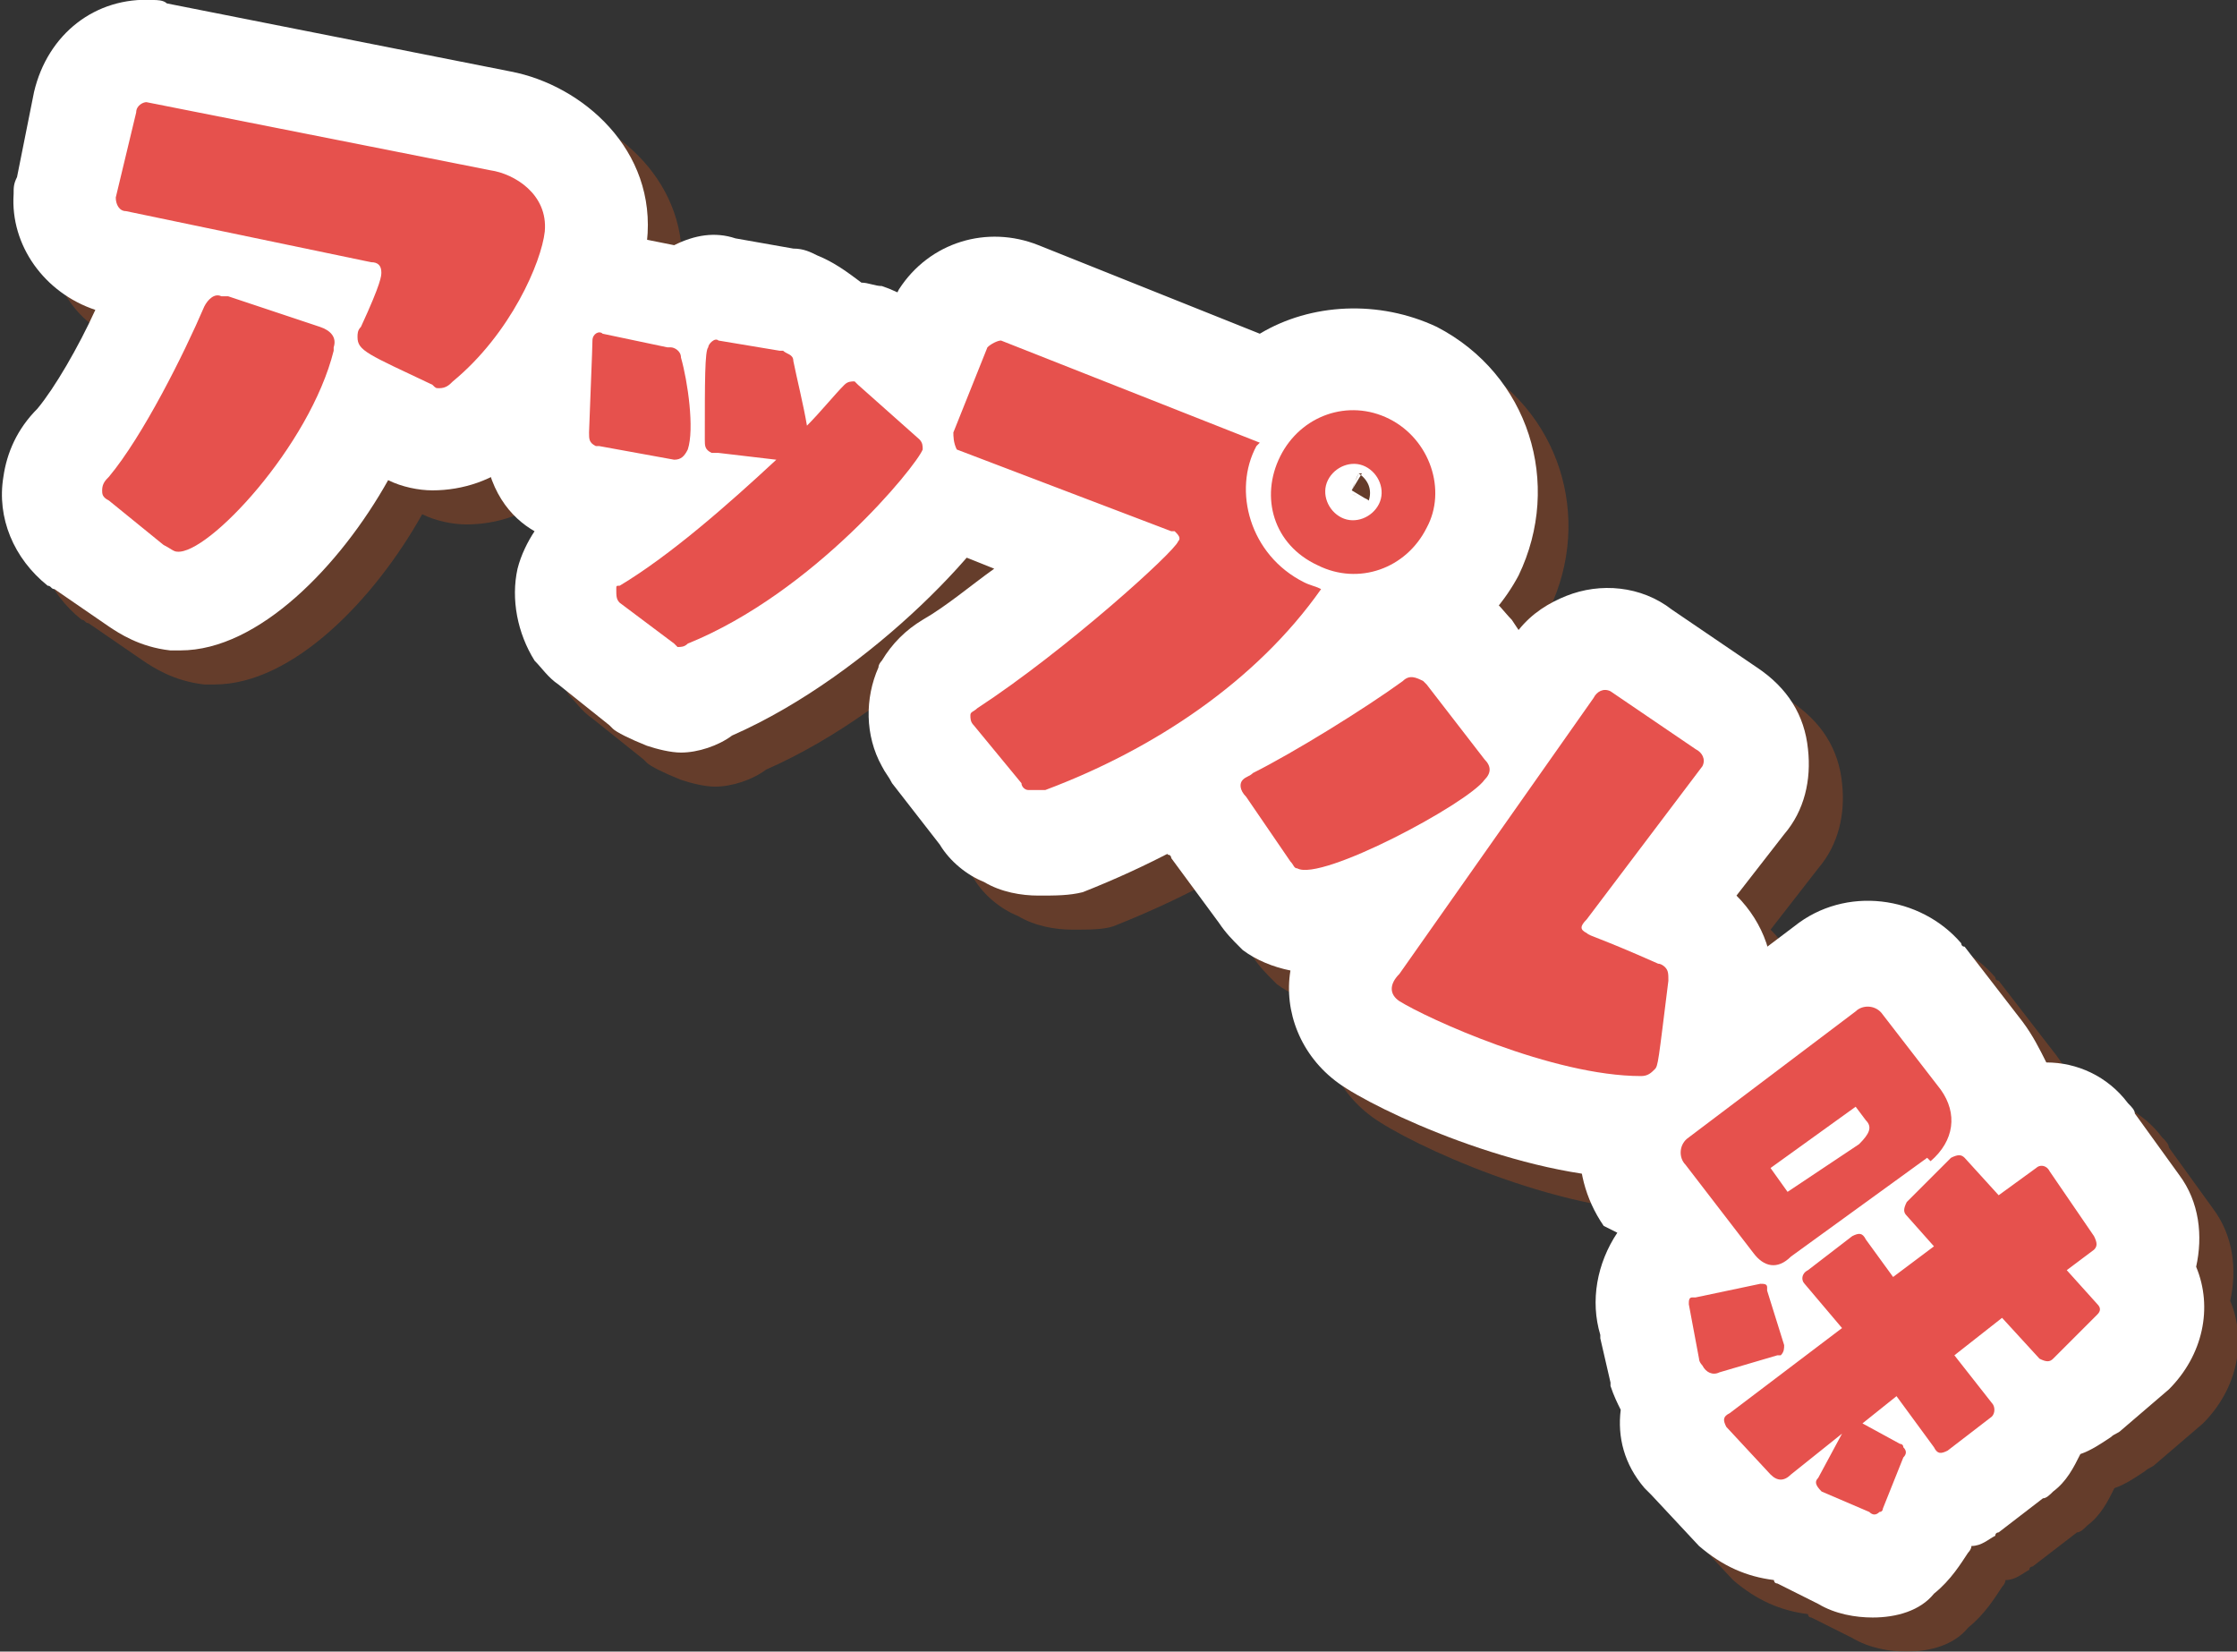 <?xml version="1.0" encoding="utf-8"?>
<!-- Generator: Adobe Illustrator 27.9.0, SVG Export Plug-In . SVG Version: 6.00 Build 0)  -->
<svg version="1.1" id="レイヤー_1" xmlns="http://www.w3.org/2000/svg" xmlns:xlink="http://www.w3.org/1999/xlink" x="0px"
	 y="0px" viewBox="0 0 65.7 48.5" style="enable-background:new 0 0 65.7 48.5;" xml:space="preserve">
<rect x="0" y="0" width="65.7" height="48.5" fill="#333333" stroke="none"/>
<style type="text/css">
	.st0{opacity:0.5;}
	.st1{fill:#984823;}
	.st2{fill:#FFFFFF;}
	.st3{fill:#E6514D;}
</style>
<g>
	<g id="_レイヤー_2">
		<g id="_テキスト">
			<g>
				<g>
					<g class="st0">
						<path class="st1" d="M6.3,20.1c-0.1,0-0.2,0-0.3,0c-0.9-0.1-1.5-0.5-1.8-0.7l-1.6-1.1c-0.1,0-0.1-0.1-0.2-0.1
							c-1-0.8-1.5-2-1.3-3.2c0.1-0.7,0.4-1.4,1-2c0.5-0.6,1.2-1.8,1.7-2.9C3.5,10,3.3,9.9,3.1,9.8C2,9.2,1.4,8,1.4,6.7
							c0-0.2,0-0.3,0.1-0.5L2,3.7C2.4,2,3.9,0.9,5.5,1c0.1,0,0.3,0,0.4,0.1l10.1,2c2.1,0.4,4.3,2.3,4,5c-0.2,1.8-1.6,4.6-3.8,6.4
							c-0.7,0.6-1.6,0.9-2.5,0.9c-0.4,0-0.9-0.1-1.3-0.3C11,17.6,8.6,20.1,6.3,20.1z M15.2,9.7c0.1,0,0.1,0.1,0.2,0.1
							C15.3,9.7,15.2,9.7,15.2,9.7z"/>
						<path class="st1" d="M21,23.1c-0.3,0-0.7-0.1-1-0.2c-0.5-0.2-0.9-0.4-1-0.5c0,0-0.1-0.1-0.1-0.1l-1.5-1.2
							c-0.3-0.2-0.5-0.5-0.7-0.7c-0.5-0.8-0.7-1.8-0.5-2.7c0.1-0.4,0.3-0.8,0.5-1.1c-0.7-0.4-1.4-1.2-1.5-2.7c0-0.1,0-0.2,0-0.3
							c0.1-3,0.1-3,0.3-3.5c0.5-1.6,2.1-2.6,3.8-2.2l1.5,0.3C21.4,7.9,22,7.8,22.6,8l1.7,0.3c0.3,0,0.5,0.1,0.7,0.2
							c0.5,0.2,0.9,0.5,1.3,0.8c0.2,0,0.4,0.1,0.6,0.1c0.6,0.2,1,0.5,1.1,0.6c0.1,0.1,0.1,0.1,0.2,0.1l1.8,1.6c0,0,0.1,0.1,0.1,0.1
							c0.9,0.9,1.2,2.1,0.8,3.2c0,0,0,0.1,0,0.1c-0.5,1.6-4.3,5.7-8.4,7.5C22.1,22.9,21.5,23.1,21,23.1z M18.1,13.7
							C18.1,13.7,18.1,13.7,18.1,13.7L18.1,13.7z M18.4,13.1c0.1,0.1,0.2,0.2,0.2,0.3c0-0.3,0-0.5,0-0.8
							C18.6,12.7,18.5,12.9,18.4,13.1z"/>
						<path class="st1" d="M31.5,27.3c-0.5,0-1.1-0.1-1.6-0.4c-0.5-0.2-1-0.6-1.3-1.1l-1.4-1.8c-0.1-0.2-0.2-0.3-0.3-0.5
							c-0.5-0.9-0.5-2-0.1-2.9c0-0.1,0.1-0.2,0.1-0.2c0.3-0.5,0.7-0.9,1.2-1.2c0.7-0.4,1.4-1,2.1-1.5l-2-0.8
							c-0.2-0.1-0.4-0.1-0.6-0.2c-1.4-0.8-2.1-2.5-1.5-4.1l1-2.4c0.1-0.3,0.2-0.5,0.3-0.7c0.9-1.4,2.6-1.9,4.1-1.3l6.4,2.6
							c1.5-0.9,3.5-1,5.2-0.2c2.7,1.4,3.7,4.6,2.4,7.3c-0.8,1.5-2.2,2.5-3.7,2.9c-2.1,2.7-5.3,4.9-9.1,6.4
							C32.4,27.3,32,27.3,31.5,27.3z M30.5,21.6C30.5,21.6,30.5,21.6,30.5,21.6C30.5,21.6,30.5,21.6,30.5,21.6z M31.9,20.4
							C31.9,20.4,31.9,20.4,31.9,20.4C31.9,20.4,31.9,20.4,31.9,20.4z M40.7,15.5c0.2,0.1,0.4,0.1,0.5,0.2c0,0,0,0,0,0L40.7,15.5
							L40.7,15.5z M40.7,15.4l0.5,0.3c0.1-0.3,0-0.6-0.3-0.8c0,0,0,0,0,0L40.7,15.4z M40.7,15.5C40.7,15.5,40.7,15.5,40.7,15.5
							L40.7,15.5L40.7,15.5C40.7,15.4,40.7,15.4,40.7,15.5z M40.7,15.4L40.7,15.4l0.3-0.5c0,0-0.1,0-0.1,0
							C40.8,15.1,40.8,15.2,40.7,15.4z"/>
						<path class="st1" d="M49.2,35.6c0,0-0.1,0-0.1,0c-3.4,0-7.7-2-8.8-2.8c-1.1-0.8-1.6-2.1-1.4-3.3c-0.5-0.1-1-0.3-1.4-0.6
							c0,0-0.1-0.1-0.1-0.1c-0.2-0.2-0.4-0.4-0.6-0.7l-1.4-1.9c0,0,0-0.1-0.1-0.1c-1.1-1.5-0.8-3.1-0.1-4l0,0c0.4-0.6,1-0.9,1.4-1.1
							c1-0.5,2.8-1.6,4.1-2.5c1.3-0.9,2.8-0.8,4,0c0.3,0.2,0.5,0.5,0.7,0.7l0.2,0.3c0.4-0.5,0.9-0.8,1.4-1c1-0.4,2.2-0.3,3.1,0.4
							l2.5,1.7c0.9,0.6,1.4,1.4,1.5,2.4c0.1,0.9-0.1,1.8-0.7,2.5l-1.4,1.8c0.8,0.8,1.2,1.9,1,3c-0.3,2.8-0.4,3.2-1,4
							C51.3,35.1,50.3,35.6,49.2,35.6z M44.4,31.2L44.4,31.2C44.4,31.3,44.4,31.2,44.4,31.2z M40.5,22.9C40.6,23,40.6,23,40.5,22.9
							L40.5,22.9z M47.8,21.5L47.8,21.5L47.8,21.5z"/>
						<path class="st1" d="M56,48.5c-0.5,0-1.1-0.1-1.6-0.4l-1.2-0.6c-0.1,0-0.1-0.1-0.1-0.1c-0.8-0.1-1.5-0.4-2.2-1l-1.4-1.5
							c-0.1-0.1-0.1-0.1-0.2-0.2c-0.6-0.7-0.8-1.5-0.7-2.3c-0.1-0.2-0.2-0.4-0.3-0.7c0,0,0-0.1,0-0.1l-0.3-1.3c0,0,0-0.1,0-0.1
							c-0.3-1-0.1-2.1,0.5-3L48.1,37c-1.1-1.6-0.9-3.7,0.5-4.9c0.1-0.1,0.1-0.1,0.2-0.2l4.9-3.7c1.5-1.2,3.7-0.9,4.9,0.5
							c0,0,0,0.1,0.1,0.1l1.7,2.2c0.3,0.4,0.5,0.8,0.7,1.2c0.9,0,1.8,0.4,2.4,1.2c0.1,0.1,0.2,0.2,0.2,0.3l1.3,1.8
							c0.6,0.8,0.7,1.8,0.5,2.7c0.5,1.2,0.2,2.6-0.8,3.6L63.3,43c-0.1,0.1-0.2,0.1-0.3,0.2c-0.3,0.2-0.6,0.4-0.9,0.5
							c-0.2,0.4-0.4,0.8-0.8,1.1c-0.1,0.1-0.2,0.2-0.3,0.2l-1.3,1c0,0-0.1,0-0.1,0.1c-0.2,0.1-0.4,0.3-0.7,0.3
							c0,0.1-0.1,0.2-0.1,0.2c-0.2,0.3-0.5,0.8-1,1.2C57.4,48.3,56.7,48.5,56,48.5z"/>
					</g>
					<g>
						<path class="st2" d="M5.3,19.1c-0.1,0-0.2,0-0.3,0c-0.9-0.1-1.5-0.5-1.8-0.7l-1.6-1.1c-0.1,0-0.1-0.1-0.2-0.1
							c-1-0.8-1.5-2-1.3-3.2c0.1-0.7,0.4-1.4,1-2c0.5-0.6,1.2-1.8,1.7-2.9C1.3,8.6,0.3,7.2,0.4,5.7c0-0.2,0-0.3,0.1-0.5L1,2.7
							C1.4,1,2.8-0.1,4.5,0c0.1,0,0.3,0,0.4,0.1l10.1,2c2.1,0.4,4.3,2.3,4,5c-0.2,1.8-1.6,4.6-3.8,6.4c-0.7,0.6-1.6,0.9-2.5,0.9
							c-0.4,0-0.9-0.1-1.3-0.3C10,16.6,7.6,19.1,5.3,19.1z M13.3,10.8C13.3,10.8,13.3,10.8,13.3,10.8C13.3,10.8,13.3,10.8,13.3,10.8
							z M14.2,8.7c0.1,0,0.1,0.1,0.2,0.1C14.3,8.7,14.2,8.7,14.2,8.7z M6.9,3.8L6.9,3.8L6.9,3.8z M6.9,3.8C6.9,3.8,6.9,3.8,6.9,3.8
							C6.9,3.8,6.9,3.8,6.9,3.8z"/>
						<path class="st2" d="M20,22.1c-0.3,0-0.7-0.1-1-0.2c-0.5-0.2-0.9-0.4-1-0.5c0,0-0.1-0.1-0.1-0.1l-1.5-1.2
							c-0.3-0.2-0.5-0.5-0.7-0.7c-0.5-0.8-0.7-1.8-0.5-2.7c0.1-0.4,0.3-0.8,0.5-1.1c-0.7-0.4-1.4-1.2-1.5-2.7c0-0.1,0-0.2,0-0.3
							c0.1-3,0.1-3,0.3-3.5c0.5-1.6,2.1-2.6,3.8-2.2l1.5,0.3C20.4,6.9,21,6.8,21.6,7l1.7,0.3c0.3,0,0.5,0.1,0.7,0.2
							c0.5,0.2,0.9,0.5,1.3,0.8c0.2,0,0.4,0.1,0.6,0.1c0.6,0.2,1,0.5,1.1,0.6C27.1,9,27.2,9,27.2,9.1l1.8,1.6c0,0,0.1,0.1,0.1,0.1
							c0.9,0.9,1.2,2.1,0.8,3.2c0,0,0,0.1,0,0.1c-0.5,1.6-4.3,5.7-8.4,7.5C21.1,21.9,20.5,22.1,20,22.1z M17.1,12.7
							C17.1,12.7,17.1,12.7,17.1,12.7L17.1,12.7z M17.4,12.1c0.1,0.1,0.2,0.2,0.2,0.3c0-0.3,0-0.5,0-0.8
							C17.6,11.7,17.5,11.9,17.4,12.1z"/>
						<path class="st2" d="M30.5,26.3c-0.5,0-1.1-0.1-1.6-0.4c-0.5-0.2-1-0.6-1.3-1.1l-1.4-1.8c-0.1-0.2-0.2-0.3-0.3-0.5
							c-0.5-0.9-0.5-2-0.1-2.9c0-0.1,0.1-0.2,0.1-0.2c0.3-0.5,0.7-0.9,1.2-1.2c0.7-0.4,1.4-1,2.1-1.5l-2-0.8
							c-0.2-0.1-0.4-0.1-0.6-0.2c-1.4-0.8-2.1-2.5-1.5-4.1l1-2.4c0.1-0.3,0.2-0.5,0.3-0.7c0.9-1.4,2.6-1.9,4.1-1.3L37,9.8
							c1.5-0.9,3.5-1,5.2-0.2c2.7,1.4,3.7,4.6,2.4,7.3c-0.8,1.5-2.2,2.5-3.7,2.9c-2.1,2.7-5.3,4.9-9.1,6.4
							C31.4,26.3,31,26.3,30.5,26.3z M29.5,20.6C29.5,20.6,29.5,20.6,29.5,20.6C29.5,20.6,29.5,20.6,29.5,20.6z M30.9,19.4
							C30.9,19.4,30.9,19.4,30.9,19.4C30.9,19.4,30.9,19.4,30.9,19.4z M39.7,14.5c0.2,0.1,0.4,0.1,0.5,0.2c0,0,0,0,0,0L39.7,14.5
							L39.7,14.5z M39.7,14.4l0.5,0.3c0.1-0.3,0-0.6-0.3-0.8c0,0,0,0,0,0L39.7,14.4z M39.7,14.5C39.7,14.5,39.7,14.5,39.7,14.5
							L39.7,14.5L39.7,14.5C39.7,14.4,39.7,14.4,39.7,14.5z M39.7,14.4L39.7,14.4l0.3-0.5c0,0-0.1,0-0.1,0
							C39.8,14.1,39.8,14.2,39.7,14.4z"/>
						<path class="st2" d="M48.2,34.6c0,0-0.1,0-0.1,0c-3.4,0-7.7-2-8.8-2.8c-1.1-0.8-1.6-2.1-1.4-3.3c-0.5-0.1-1-0.3-1.4-0.6
							c0,0-0.1-0.1-0.1-0.1c-0.2-0.2-0.4-0.4-0.6-0.7l-1.4-1.9c0,0,0-0.1-0.1-0.1c-1.1-1.5-0.8-3.1-0.1-4l0,0c0.4-0.6,1-0.9,1.4-1.1
							c1-0.5,2.8-1.6,4.1-2.5c1.3-0.9,2.8-0.8,4,0c0.3,0.2,0.5,0.5,0.7,0.7l0.2,0.3c0.4-0.5,0.9-0.8,1.4-1c1-0.4,2.2-0.3,3.1,0.4
							l2.5,1.7c0.9,0.6,1.4,1.4,1.5,2.4c0.1,0.9-0.1,1.8-0.7,2.5l-1.4,1.8c0.8,0.8,1.2,1.9,1,3c-0.3,2.8-0.4,3.2-1,4
							C50.3,34.1,49.3,34.6,48.2,34.6z M43.4,30.2L43.4,30.2C43.4,30.3,43.4,30.2,43.4,30.2z M39.5,21.9C39.6,22,39.6,22,39.5,21.9
							L39.5,21.9z M46.8,20.5L46.8,20.5L46.8,20.5z"/>
						<path class="st2" d="M55,47.5c-0.5,0-1.1-0.1-1.6-0.4l-1.2-0.6c-0.1,0-0.1-0.1-0.1-0.1c-0.8-0.1-1.5-0.4-2.2-1l-1.4-1.5
							c-0.1-0.1-0.1-0.1-0.2-0.2c-0.6-0.7-0.8-1.5-0.7-2.3c-0.1-0.2-0.2-0.4-0.3-0.7c0,0,0-0.1,0-0.1l-0.3-1.3c0,0,0-0.1,0-0.1
							c-0.3-1-0.1-2.1,0.5-3L47.1,36c-1.1-1.6-0.9-3.7,0.5-4.9c0.1-0.1,0.1-0.1,0.2-0.2l4.9-3.7c1.5-1.2,3.7-0.9,4.9,0.5
							c0,0,0,0.1,0.1,0.1l1.7,2.2c0.3,0.4,0.5,0.8,0.7,1.2c0.9,0,1.8,0.4,2.4,1.2c0.1,0.1,0.2,0.2,0.2,0.3l1.3,1.8
							c0.6,0.8,0.7,1.8,0.5,2.7c0.5,1.2,0.2,2.6-0.8,3.6L62.3,42c-0.1,0.1-0.2,0.1-0.3,0.2c-0.3,0.2-0.6,0.4-0.9,0.5
							c-0.2,0.4-0.4,0.8-0.8,1.1c-0.1,0.1-0.2,0.2-0.3,0.2l-1.3,1c0,0-0.1,0-0.1,0.1c-0.2,0.1-0.4,0.3-0.7,0.3
							c0,0.1-0.1,0.2-0.1,0.2c-0.2,0.3-0.5,0.8-1,1.2C56.4,47.3,55.7,47.5,55,47.5z"/>
					</g>
				</g>
				<g>
					<path class="st3" d="M3.2,14.7C3,14.6,3,14.5,3,14.4c0-0.2,0.1-0.3,0.2-0.4c1-1.2,2.2-3.6,2.8-5c0.1-0.2,0.3-0.4,0.5-0.3
						c0.1,0,0.1,0,0.2,0l2.7,0.9c0.3,0.1,0.5,0.3,0.4,0.6v0.1c-0.7,2.8-3.7,6-4.6,5.9c-0.1,0-0.2-0.1-0.4-0.2L3.2,14.7L3.2,14.7z
						 M3.7,6.2C3.5,6.2,3.4,6,3.4,5.8v0L4,3.3C4,3.1,4.2,3,4.3,3h0l10.1,2c0.7,0.1,1.7,0.7,1.6,1.8c-0.1,0.9-1,3-2.7,4.4
						c-0.1,0.1-0.2,0.2-0.4,0.2c-0.1,0-0.1,0-0.2-0.1c-1.9-0.9-2.2-1-2.2-1.4c0-0.1,0-0.2,0.1-0.3c0.6-1.3,0.6-1.5,0.6-1.6
						c0-0.2-0.1-0.3-0.3-0.3L3.7,6.2z"/>
					<path class="st3" d="M17.6,13.1c0,0-0.1,0-0.1,0c-0.2-0.1-0.2-0.2-0.2-0.4c0.1-2.6,0.1-2.6,0.1-2.7c0-0.2,0.2-0.3,0.3-0.2
						l1.9,0.4c0,0,0.1,0,0.1,0c0.1,0,0.3,0.1,0.3,0.3c0.2,0.7,0.4,2.1,0.2,2.7c-0.1,0.2-0.2,0.3-0.4,0.3
						C19.8,13.5,17.6,13.1,17.6,13.1z M18.2,17.7c-0.1-0.1-0.1-0.2-0.1-0.4c0-0.1,0-0.1,0.1-0.1c1.5-0.9,3.2-2.4,4.6-3.7l-1.7-0.2
						c-0.1,0-0.1,0-0.2,0c-0.2-0.1-0.2-0.2-0.2-0.4c0-1.7,0-2.6,0.1-2.7c0-0.1,0.2-0.3,0.3-0.2l1.8,0.3c0,0,0.1,0,0.1,0
						c0.1,0.1,0.3,0.1,0.3,0.3c0.1,0.5,0.3,1.3,0.4,1.9c0.4-0.4,0.8-0.9,1.1-1.2c0.1-0.1,0.2-0.1,0.3-0.1c0,0,0.1,0.1,0.1,0.1
						l1.8,1.6c0.1,0.1,0.1,0.2,0.1,0.3c-0.2,0.5-3.2,4.2-6.9,5.7c-0.1,0.1-0.2,0.1-0.3,0.1c0,0-0.1-0.1-0.1-0.1L18.2,17.7L18.2,17.7
						z"/>
					<path class="st3" d="M28.6,21.3c-0.1-0.1-0.1-0.2-0.1-0.3c0-0.1,0.1-0.1,0.2-0.2c2.6-1.7,5.8-4.6,5.9-4.9
						c0.1-0.1,0-0.2-0.1-0.3l-0.1,0l-6.3-2.4h0C28,13,28,12.8,28,12.7l1-2.5v0c0.1-0.1,0.3-0.2,0.4-0.2L37,13l-0.1,0.1
						c-0.7,1.3-0.2,3.2,1.4,4c0.2,0.1,0.3,0.1,0.5,0.2c-1.9,2.7-4.9,4.7-8.1,5.9c-0.1,0-0.3,0-0.5,0c-0.1,0-0.2-0.1-0.2-0.2
						L28.6,21.3L28.6,21.3z M37.6,13.4c0.6-1.2,2-1.7,3.2-1.1c1.2,0.6,1.7,2.1,1.1,3.2c-0.6,1.2-2,1.7-3.2,1.1
						C37.4,16,37,14.6,37.6,13.4z M40.1,13.7c-0.4-0.2-0.9,0-1.1,0.4s0,0.9,0.4,1.1s0.9,0,1.1-0.4S40.5,13.9,40.1,13.7z"/>
					<path class="st3" d="M36.6,23.4c-0.2-0.2-0.2-0.4-0.1-0.5c0.1-0.1,0.2-0.1,0.3-0.2c1.2-0.6,3.3-1.9,4.4-2.7
						c0.2-0.2,0.4-0.1,0.6,0c0,0,0.1,0.1,0.1,0.1l1.7,2.2c0.2,0.2,0.2,0.4,0,0.6c-0.5,0.7-4.8,3-5.5,2.6c-0.1,0-0.1-0.1-0.2-0.2
						L36.6,23.4L36.6,23.4z M46.8,20.5c0.1-0.2,0.3-0.3,0.5-0.2l2.5,1.7l0,0c0.2,0.1,0.3,0.3,0.2,0.5L46.6,27
						c-0.2,0.2-0.2,0.3,0,0.4c0.1,0.1,0.3,0.1,2.1,0.9c0.1,0,0.2,0.1,0.2,0.1c0.1,0.1,0.1,0.2,0.1,0.4c-0.3,2.4-0.3,2.5-0.4,2.6
						c-0.1,0.1-0.2,0.2-0.4,0.2c-2.6,0-6.3-1.7-7.1-2.2c-0.3-0.2-0.3-0.5,0-0.8L46.8,20.5L46.8,20.5z"/>
					<path class="st3" d="M51.5,36.8l-2-2.6c-0.2-0.2-0.2-0.6,0.1-0.8l0,0l4.9-3.7c0.2-0.2,0.6-0.2,0.8,0.1l1.7,2.2
						c0.5,0.7,0.4,1.5-0.3,2.1L56.6,34l-4,2.9C52.2,37.3,51.8,37.2,51.5,36.8L51.5,36.8L51.5,36.8z M49.6,38.3c0-0.1,0-0.2,0.1-0.2
						c0,0,0.1,0,0.1,0l1.9-0.4c0.1,0,0.2,0,0.2,0.1c0,0,0,0,0,0.1l0.5,1.6c0,0.1,0,0.2-0.1,0.3c0,0-0.1,0-0.1,0l-1.7,0.5
						c-0.2,0.1-0.4,0-0.5-0.2c0,0-0.1-0.1-0.1-0.2L49.6,38.3L49.6,38.3z M53.5,43.8C53.5,43.8,53.4,43.8,53.5,43.8
						c-0.2-0.2-0.2-0.3-0.1-0.4l0.7-1.3l-1.5,1.2c-0.2,0.2-0.4,0.2-0.6,0l-1.3-1.4l0,0c-0.1-0.2-0.1-0.3,0.1-0.4l3.3-2.5L53,37.7
						c-0.1-0.1-0.1-0.3,0.1-0.4l1.3-1c0.2-0.1,0.3-0.1,0.4,0.1l0.8,1.1l1.2-0.9L56,35.7l0,0c-0.1-0.1-0.1-0.2,0-0.4l1.3-1.3l0,0
						c0.2-0.1,0.3-0.1,0.4,0l1,1.1l1.1-0.8c0.1-0.1,0.3-0.1,0.4,0.1l0,0l1.3,1.9c0.1,0.2,0.1,0.3,0,0.4l-0.8,0.6l0.9,1l0,0
						c0.1,0.1,0.1,0.2,0,0.3l-1.3,1.3l0,0c-0.1,0.1-0.2,0.1-0.4,0l-1.1-1.2l-1.4,1.1l1.1,1.4c0.1,0.1,0.1,0.3,0,0.4l0,0l-1.3,1
						c-0.2,0.1-0.3,0.1-0.4-0.1l-1.1-1.5l-1,0.8l0,0l1.1,0.6c0,0,0.1,0,0.1,0.1c0.1,0.1,0.1,0.2,0,0.3l-0.6,1.5c0,0,0,0.1-0.1,0.1
						c-0.1,0.1-0.2,0.1-0.3,0L53.5,43.8L53.5,43.8z M54.6,33.6L54.6,33.6c0.3-0.3,0.4-0.5,0.2-0.7l-0.3-0.4L52,34.3l0.5,0.7
						L54.6,33.6L54.6,33.6z"/>
				</g>
			</g>
		</g>
	</g>
</g>
</svg>
